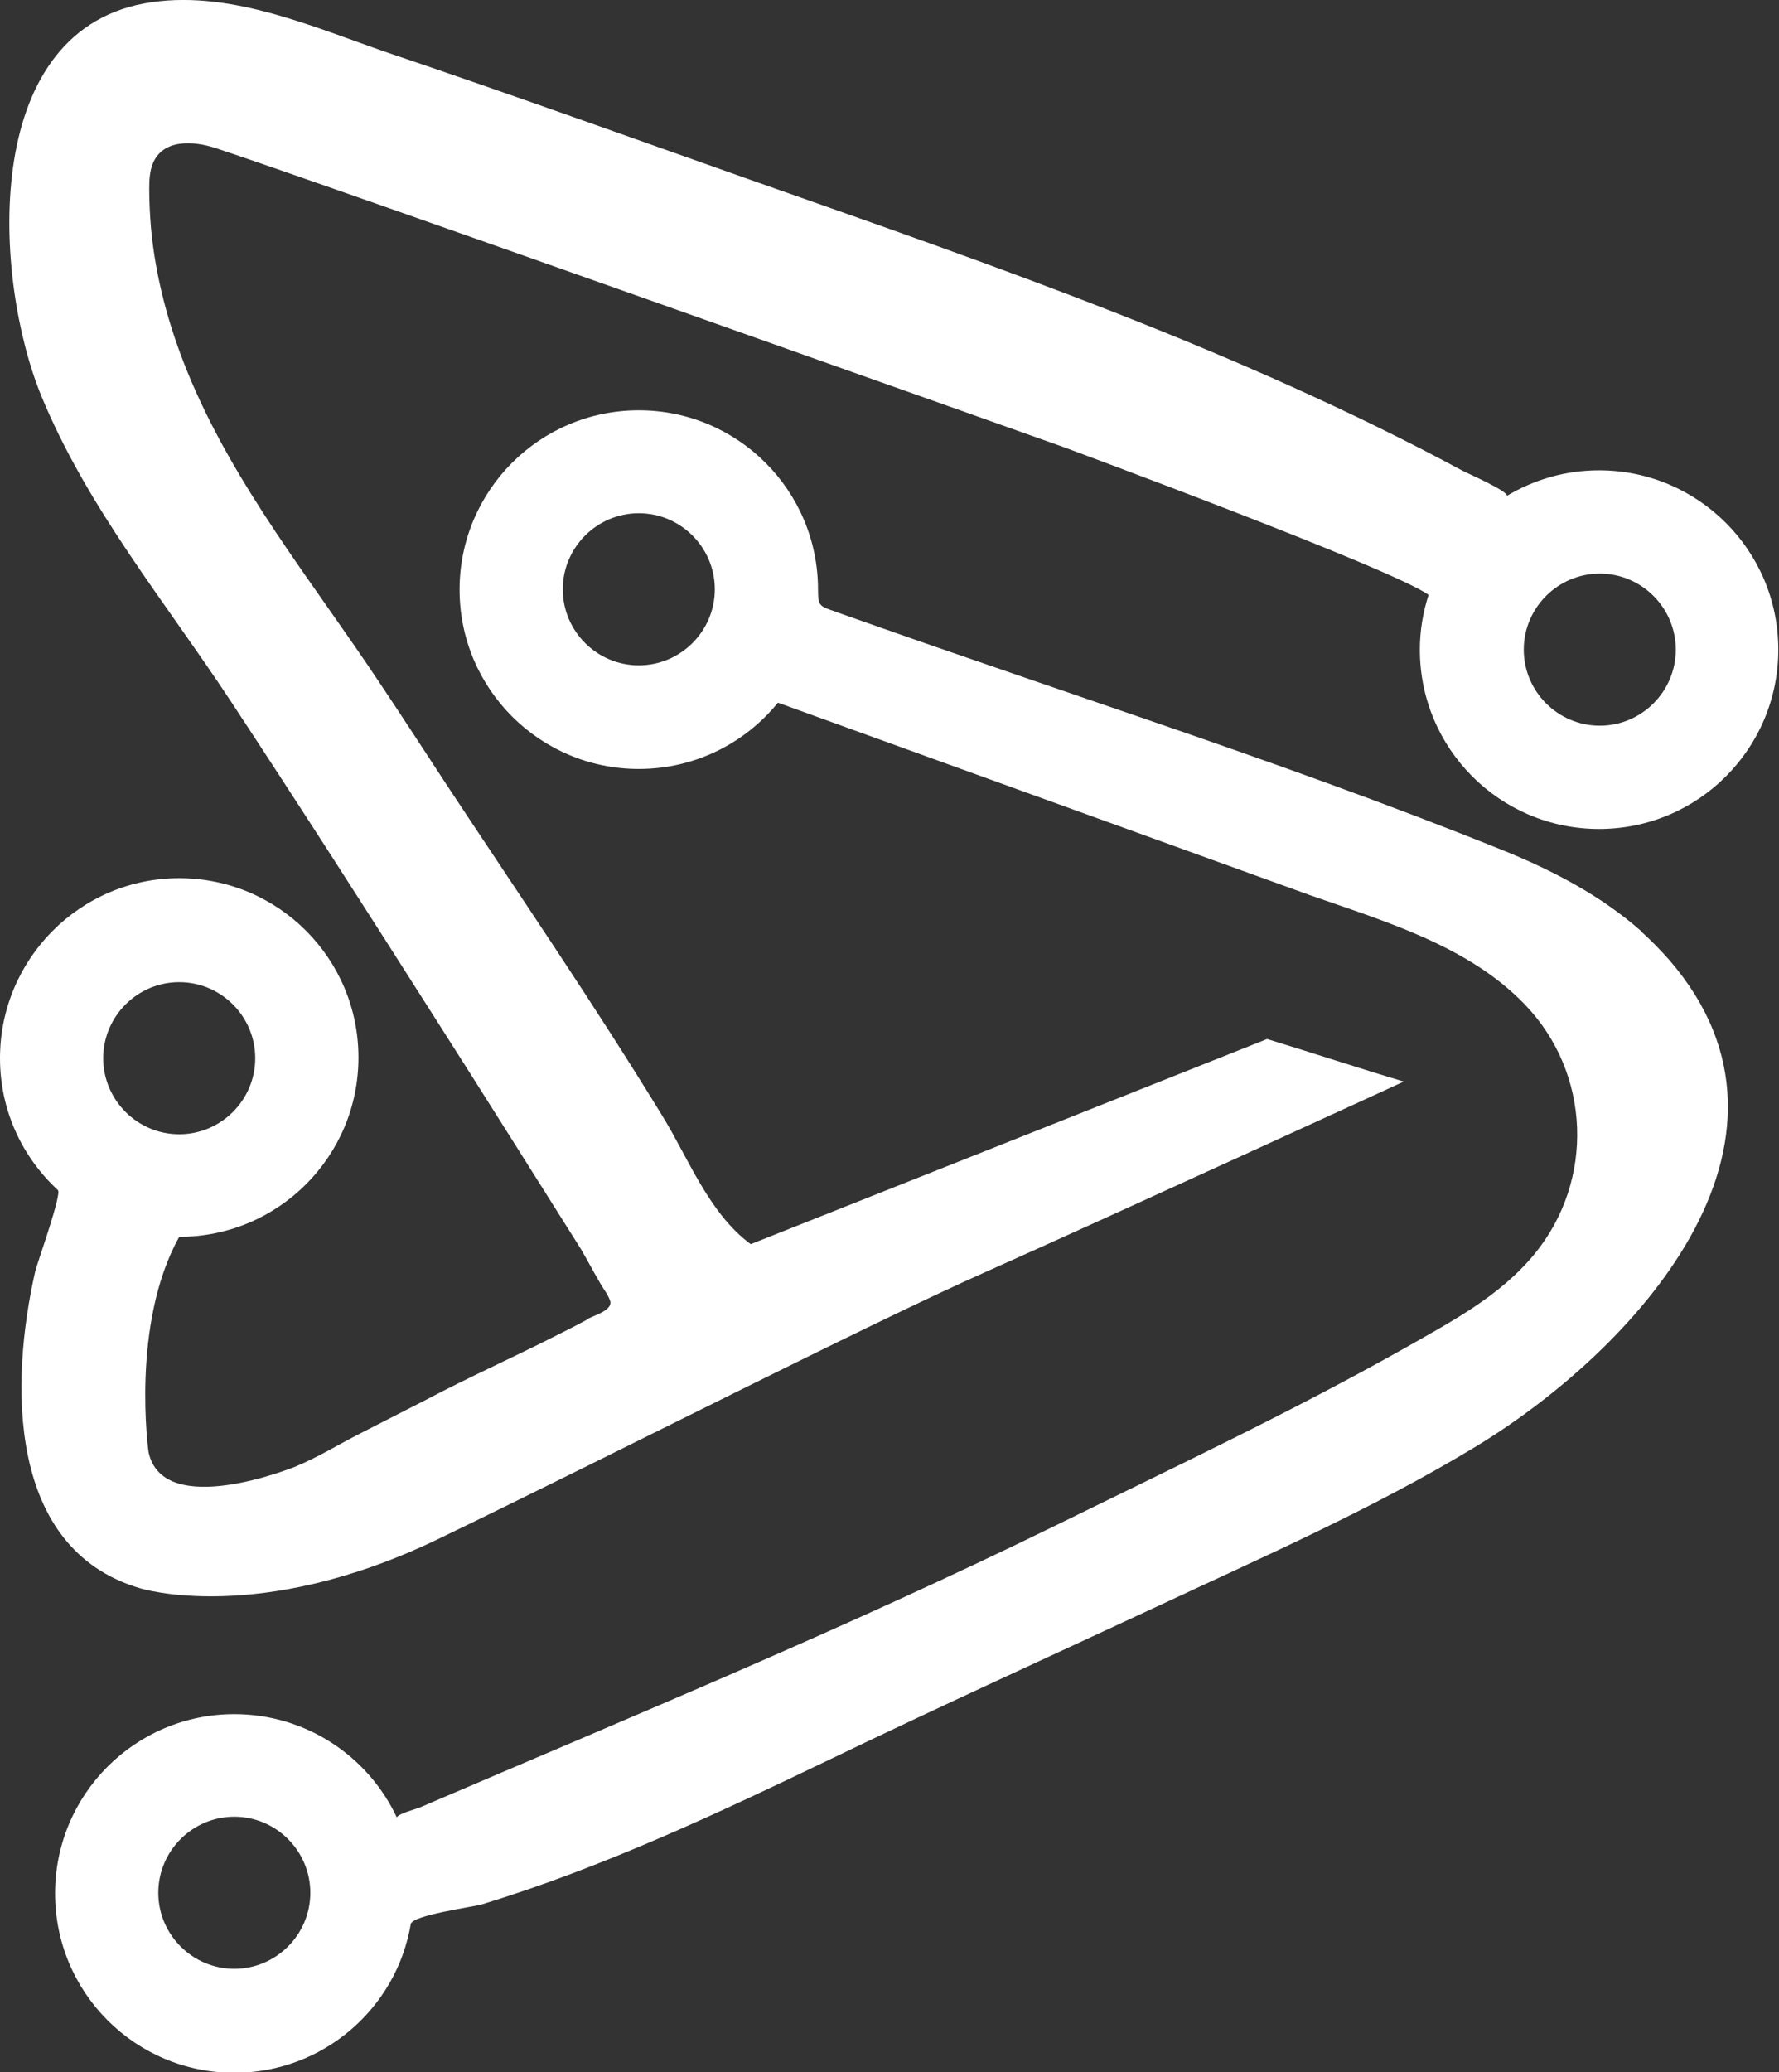 <?xml version="1.0" encoding="UTF-8"?>
<svg id="Layer_2" data-name="Layer 2" xmlns="http://www.w3.org/2000/svg" viewBox="0 0 51.02 59.39">
  <rect x="0" y="0" width="51.02" height="59.39" fill="#333333" stroke="none"/>
  <defs>
    <style>
      .cls-1 {
        fill: #fff;
        stroke-width: 0px;
      }

      .cls-1, .cls-2 {
        isolation: isolate;
      }
    </style>
  </defs>
  <g id="Layer_1-2" data-name="Layer 1">
    <g class="cls-2">
      <path class="cls-1" d="M47.07,26.69c-1.17-1.03-2.54-1.74-3.97-2.32-3.35-1.35-6.75-2.56-10.16-3.73-1.71-.59-3.42-1.17-5.12-1.76-.85-.29-1.71-.59-2.56-.89-.43-.15-.85-.3-1.28-.45-.47-.17-.52-.15-.52-.64,0-2.84-2.3-5.14-5.14-5.14s-5.14,2.3-5.14,5.14,2.3,5.14,5.14,5.14c1.61,0,3.05-.74,3.99-1.9,0,0,14.11,5.1,15.24,5.51,2.16.76,4.56,1.45,6.19,3.15,1.88,1.96,2,5.03.27,7.14-1.01,1.23-2.41,1.95-3.76,2.72-3.24,1.82-6.63,3.42-9.97,5.06-5.98,2.93-12.14,5.47-18.25,8.09-.1.04-.6.17-.65.28-.82-1.75-2.6-2.96-4.66-2.96-2.84,0-5.14,2.3-5.14,5.14s2.3,5.14,5.14,5.14c2.54,0,4.65-1.84,5.06-4.26.04-.26,1.78-.49,2.05-.57,3.47-1.06,6.76-2.61,10.03-4.18,3.05-1.47,6.2-2.9,9.29-4.34,3.06-1.43,6.21-2.81,9.11-4.56,4.54-2.73,10.16-8.73,5.61-13.99-.25-.28-.51-.55-.79-.8ZM18.32,19.07c-1.2,0-2.18-.98-2.18-2.18s.98-2.18,2.18-2.18,2.18.98,2.18,2.18-.98,2.18-2.18,2.18ZM6.72,56.43c-1.2,0-2.18-.98-2.18-2.18s.98-2.18,2.18-2.18,2.18.98,2.18,2.18-.98,2.18-2.18,2.18Z"/>
      <path class="cls-1" d="M16.84,37.82c-.29.16-.59.31-.89.46-1.24.63-2.5,1.19-3.73,1.84-.63.32-1.25.64-1.88.96s-1.24.7-1.88.96c0,0-3.78,1.54-4.2-.42,0,0-.52-3.66.88-6.17,2.84,0,5.14-2.3,5.14-5.14s-2.3-5.14-5.14-5.14S0,27.49,0,30.33c0,1.5.64,2.84,1.66,3.78.12.11-.58,2.05-.65,2.33-.72,3.16-.83,7.95,3,9.08,0,0,3.39,1.08,8.54-1.4,5.14-2.48,12.25-6.12,15.71-7.66s12-5.46,12-5.46c-1.31-.39-2.61-.82-3.92-1.22,0,0-14.8,5.88-14.81,5.88-1.2-.89-1.77-2.43-2.53-3.67-1.97-3.22-4.1-6.33-6.18-9.48-.63-.96-1.27-1.95-1.92-2.92-1.93-2.91-4.19-5.66-5.52-8.92-.54-1.32-.92-2.72-1.05-4.14-.03-.37-.05-.74-.05-1.11,0-.24.01-.48.09-.7.28-.75,1.18-.68,1.8-.48,2.59.84,24.32,8.57,24.32,8.57,0,0,9.42,3.48,10.48,4.24-.16.5-.25,1.02-.25,1.57,0,2.84,2.3,5.14,5.14,5.14s5.14-2.3,5.14-5.14-2.3-5.14-5.14-5.14c-.97,0-1.87.27-2.64.73,0-.15-1.15-.65-1.26-.71-6.46-3.48-13.41-5.87-20.31-8.3-3.51-1.24-7.01-2.5-10.53-3.69C8.94.76,6.5-.34,4.13.1-.59.98-.19,8.01,1.19,11.36c1.32,3.2,3.56,5.9,5.45,8.77,1.95,2.96,3.86,5.94,5.76,8.93,1.43,2.24,2.84,4.49,4.26,6.74.18.31.35.63.53.94.09.17.25.36.31.55.07.26-.43.4-.62.5-.01,0-.03.02-.04.02ZM45.88,16.44c1.2,0,2.18.98,2.18,2.18s-.98,2.18-2.18,2.18-2.18-.98-2.18-2.18.98-2.18,2.18-2.18ZM5.14,28.15c1.2,0,2.18.98,2.18,2.18s-.98,2.18-2.18,2.18-2.18-.98-2.18-2.18.98-2.18,2.18-2.18Z"/>
    </g>
  </g>
</svg>
